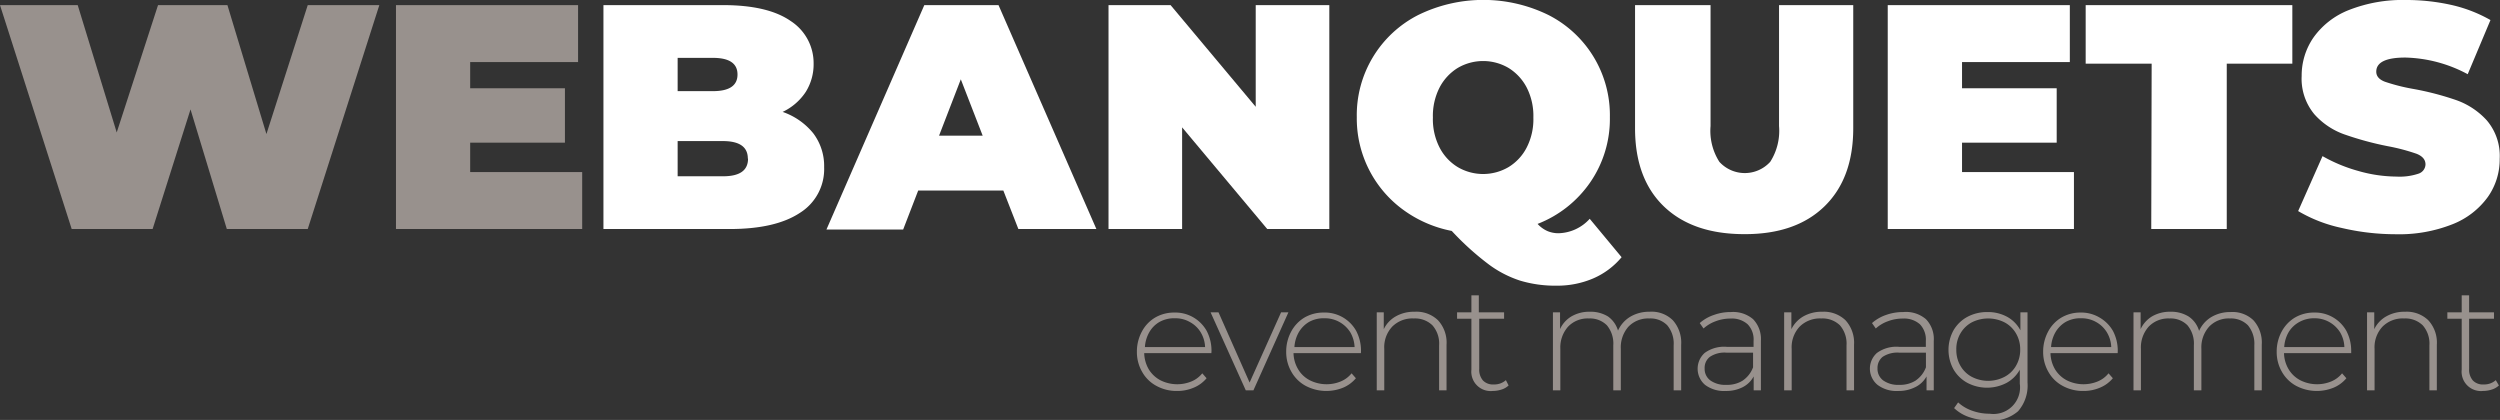 <svg xmlns="http://www.w3.org/2000/svg" viewBox="0 0 249.32 41.88">
  <rect x="0" y="0" width="249.32" height="41.88" fill="#333333" stroke="none"/>
  <defs>
    <style>
      .cls-1 {
        fill: #98918d;
      }

      .cls-2 {
        fill: #fff;
      }
    </style>
  </defs>
  <g id="Livello_2" data-name="Livello 2">
    <g id="grafica">
      <g>
        <g>
          <path class="cls-1" d="M37.83.51,30.69,22.84H22.62L19,10.91,15.22,22.84H7.15L0,.51H7.75l3.89,12.7L15.76.51h6.92l3.89,12.86L30.69.51Z"/>
          <path class="cls-1" d="M58.06,17.16v5.68H39.49V.51H57.65V6.19H46.89V8.8h9.45v5.43H46.89v2.93Z"/>
        </g>
        <g>
          <path class="cls-2" d="M81.11,13.3a5.4,5.4,0,0,1,1.08,3.38,5.14,5.14,0,0,1-2.42,4.55q-2.43,1.61-7,1.61H60.18V.51H72.11q4.47,0,6.75,1.59a5,5,0,0,1,2.28,4.25,5.19,5.19,0,0,1-.78,2.81,5.64,5.64,0,0,1-2.31,2A6.77,6.77,0,0,1,81.11,13.3ZM67.58,5.77V9.09h3.51c1.64,0,2.46-.55,2.46-1.66s-.82-1.66-2.46-1.66Zm7,10.05c0-1.17-.83-1.75-2.49-1.75H67.58v3.51h4.53C73.77,17.58,74.6,17,74.6,15.82Z"/>
          <path class="cls-2" d="M100.06,19H91.57l-1.5,3.89H82.42L92.18.51h7.4l9.76,22.33h-7.78ZM98,13.53,95.82,7.91l-2.17,5.62Z"/>
          <path class="cls-2" d="M132.57.51V22.84h-6.19L117.89,12.7V22.84h-7.34V.51h6.19l8.49,10.14V.51Z"/>
          <path class="cls-2" d="M161.72,25.65a7.61,7.61,0,0,1-2.84,2.12,9.1,9.1,0,0,1-3.67.72,12.14,12.14,0,0,1-3.6-.5,10.85,10.85,0,0,1-3.19-1.66,27.76,27.76,0,0,1-3.64-3.3,12.1,12.1,0,0,1-4.94-2.18,11.27,11.27,0,0,1-4.53-9.17A11.2,11.2,0,0,1,141.43,1.5a14.75,14.75,0,0,1,13,0,11.2,11.2,0,0,1,6.12,10.18,11.15,11.15,0,0,1-1.95,6.49,11.38,11.38,0,0,1-5.26,4.16,2.94,2.94,0,0,0,1,.72,2.8,2.8,0,0,0,1.1.21,4.33,4.33,0,0,0,3.1-1.44ZM145.37,6.78a5,5,0,0,0-1.8,1.94,6.21,6.21,0,0,0-.67,3,6.17,6.17,0,0,0,.67,3,4.9,4.9,0,0,0,1.8,1.94,5,5,0,0,0,5.08,0,4.9,4.9,0,0,0,1.8-1.94,6.17,6.17,0,0,0,.67-3,6.21,6.21,0,0,0-.67-3,5,5,0,0,0-1.8-1.94,5,5,0,0,0-5.08,0Z"/>
          <path class="cls-2" d="M165.93,20.58q-2.87-2.77-2.87-7.79V.51h7.53V12.57a5.74,5.74,0,0,0,.88,3.57,3.43,3.43,0,0,0,5.07,0,5.74,5.74,0,0,0,.88-3.57V.51h7.4V12.79q0,5-2.87,7.79t-8,2.77Q168.81,23.35,165.93,20.58Z"/>
          <path class="cls-2" d="M206.83,17.16v5.68H188.26V.51h18.16V6.19H195.67V8.8h9.44v5.43h-9.44v2.93Z"/>
          <path class="cls-2" d="M214.58,6.35H208V.51h20.61V6.35h-6.54V22.84h-7.53Z"/>
          <path class="cls-2" d="M233.52,22.73a14.44,14.44,0,0,1-4.33-1.68l2.43-5.48a15.54,15.54,0,0,0,3.57,1.48,14.1,14.1,0,0,0,3.8.56,5.94,5.94,0,0,0,2.23-.3,1,1,0,0,0,.67-.91c0-.47-.29-.82-.88-1.06a19.62,19.62,0,0,0-2.88-.76,31.46,31.46,0,0,1-4.31-1.17,7.25,7.25,0,0,1-3-2,5.53,5.53,0,0,1-1.28-3.84,6.67,6.67,0,0,1,1.18-3.83A7.84,7.84,0,0,1,234.25,1a14.6,14.6,0,0,1,5.69-1,20.66,20.66,0,0,1,4.52.49A14.12,14.12,0,0,1,248.37,2L246.1,7.4a13.78,13.78,0,0,0-6.22-1.66c-1.93,0-2.9.47-2.9,1.41,0,.44.28.78.86,1a19,19,0,0,0,2.84.72A28.62,28.62,0,0,1,245,10,7.49,7.49,0,0,1,248,12a5.46,5.46,0,0,1,1.29,3.83,6.49,6.49,0,0,1-1.18,3.81,7.91,7.91,0,0,1-3.52,2.72,14.47,14.47,0,0,1-5.7,1A23.6,23.6,0,0,1,233.52,22.73Z"/>
        </g>
        <g>
          <path class="cls-1" d="M120.81,35.22h-6.7a3.36,3.36,0,0,0,.46,1.62,3,3,0,0,0,1.17,1.09,3.73,3.73,0,0,0,3.08.11,2.71,2.71,0,0,0,1.08-.81l.43.49a3.29,3.29,0,0,1-1.28.94,4.13,4.13,0,0,1-1.66.33,4.18,4.18,0,0,1-2.07-.51,3.54,3.54,0,0,1-1.42-1.4,3.94,3.94,0,0,1-.52-2,4.19,4.19,0,0,1,.49-2,3.54,3.54,0,0,1,1.33-1.41,3.73,3.73,0,0,1,1.91-.5A3.58,3.58,0,0,1,120.34,33a4.23,4.23,0,0,1,.48,2Zm-5.18-3.11a2.73,2.73,0,0,0-1,1,3.38,3.38,0,0,0-.45,1.5h6a3.07,3.07,0,0,0-.45-1.49,2.83,2.83,0,0,0-1.06-1,2.87,2.87,0,0,0-1.47-.38A3,3,0,0,0,115.63,32.11Z"/>
          <path class="cls-1" d="M128.49,31.15,125,38.93h-.76l-3.51-7.78h.79l3.1,7,3.14-7Z"/>
          <path class="cls-1" d="M135.72,35.22H129a3.26,3.26,0,0,0,.47,1.62,2.86,2.86,0,0,0,1.17,1.09,3.71,3.71,0,0,0,3.07.11,2.71,2.71,0,0,0,1.08-.81l.43.49a3.33,3.33,0,0,1-1.27.94,4.43,4.43,0,0,1-3.74-.18,3.61,3.61,0,0,1-1.42-1.4,3.94,3.94,0,0,1-.52-2,4.19,4.19,0,0,1,.49-2,3.61,3.61,0,0,1,1.33-1.41,3.75,3.75,0,0,1,1.91-.5A3.58,3.58,0,0,1,135.25,33a4.23,4.23,0,0,1,.48,2Zm-5.18-3.11a2.88,2.88,0,0,0-1,1,3.38,3.38,0,0,0-.45,1.5h6a3.17,3.17,0,0,0-.44-1.49,3,3,0,0,0-1.06-1,2.94,2.94,0,0,0-1.48-.38A3,3,0,0,0,130.54,32.11Z"/>
          <path class="cls-1" d="M143.41,31.94a3.28,3.28,0,0,1,.85,2.44v4.55h-.74V34.44a2.75,2.75,0,0,0-.67-2,2.48,2.48,0,0,0-1.85-.68,2.83,2.83,0,0,0-2.16.82,3,3,0,0,0-.79,2.21v4.14h-.75V31.15H138v1.68a2.91,2.91,0,0,1,1.2-1.28,3.66,3.66,0,0,1,1.88-.46A3.09,3.09,0,0,1,143.41,31.94Z"/>
          <path class="cls-1" d="M150.45,38.44a1.77,1.77,0,0,1-.71.41,2.89,2.89,0,0,1-.88.14,1.93,1.93,0,0,1-2.12-2.12V31.79h-1.43v-.64h1.43v-1.7h.74v1.7H150v.64h-2.48v5a1.64,1.64,0,0,0,.37,1.15,1.37,1.37,0,0,0,1.08.4,1.72,1.72,0,0,0,1.21-.43Z"/>
          <path class="cls-1" d="M166.83,31.94a3.35,3.35,0,0,1,.83,2.44v4.55h-.75V34.44a2.83,2.83,0,0,0-.64-2,2.34,2.34,0,0,0-1.79-.68,2.72,2.72,0,0,0-2.08.82,3.11,3.11,0,0,0-.76,2.21v4.14h-.75V34.44a2.83,2.83,0,0,0-.64-2,2.37,2.37,0,0,0-1.79-.68,2.69,2.69,0,0,0-2.08.82,3.11,3.11,0,0,0-.77,2.21v4.14h-.74V31.15h.71v1.67a2.88,2.88,0,0,1,1.16-1.28,3.53,3.53,0,0,1,1.82-.45,3.3,3.3,0,0,1,1.8.47,2.62,2.62,0,0,1,1,1.41,3.08,3.08,0,0,1,1.22-1.38,3.67,3.67,0,0,1,1.93-.5A3,3,0,0,1,166.83,31.94Z"/>
          <path class="cls-1" d="M174.83,31.83a2.84,2.84,0,0,1,.78,2.17v4.93h-.72V37.54a2.56,2.56,0,0,1-1.09,1.07,3.6,3.6,0,0,1-1.71.38,3.13,3.13,0,0,1-2.05-.61A2.12,2.12,0,0,1,170,35.2a3.28,3.28,0,0,1,2.21-.61h2.67V34a2.17,2.17,0,0,0-.59-1.66,2.36,2.36,0,0,0-1.72-.57,4.09,4.09,0,0,0-1.48.27,3.65,3.65,0,0,0-1.2.72l-.38-.54a4.07,4.07,0,0,1,1.41-.81,4.88,4.88,0,0,1,1.71-.29A3.06,3.06,0,0,1,174.83,31.83Zm-1,6.1a2.74,2.74,0,0,0,1-1.3V35.17h-2.65a2.61,2.61,0,0,0-1.66.42,1.38,1.38,0,0,0-.52,1.15,1.43,1.43,0,0,0,.57,1.2,2.55,2.55,0,0,0,1.59.44A2.91,2.91,0,0,0,173.84,37.93Z"/>
          <path class="cls-1" d="M184.05,31.94a3.32,3.32,0,0,1,.85,2.44v4.55h-.75V34.44a2.79,2.79,0,0,0-.66-2,2.49,2.49,0,0,0-1.86-.68,2.86,2.86,0,0,0-2.16.82,3,3,0,0,0-.79,2.21v4.14h-.75V31.15h.72v1.68a3,3,0,0,1,1.2-1.28,3.68,3.68,0,0,1,1.89-.46A3.12,3.12,0,0,1,184.05,31.94Z"/>
          <path class="cls-1" d="M192.07,31.83a2.84,2.84,0,0,1,.78,2.17v4.93h-.72V37.54A2.56,2.56,0,0,1,191,38.61a3.66,3.66,0,0,1-1.71.38,3.13,3.13,0,0,1-2.05-.61,2.1,2.1,0,0,1-.06-3.18,3.28,3.28,0,0,1,2.21-.61h2.67V34a2.21,2.21,0,0,0-.59-1.66,2.38,2.38,0,0,0-1.72-.57,4.09,4.09,0,0,0-1.48.27,3.55,3.55,0,0,0-1.2.72l-.38-.54a4.12,4.12,0,0,1,1.4-.81,5,5,0,0,1,1.72-.29A3.07,3.07,0,0,1,192.07,31.83Zm-1,6.1a2.74,2.74,0,0,0,1-1.3V35.17h-2.65a2.66,2.66,0,0,0-1.67.42,1.41,1.41,0,0,0-.51,1.15,1.43,1.43,0,0,0,.57,1.2,2.55,2.55,0,0,0,1.59.44A2.91,2.91,0,0,0,191.08,37.93Z"/>
          <path class="cls-1" d="M202.2,31.15v7a3.89,3.89,0,0,1-.94,2.86,3.88,3.88,0,0,1-2.84.92,6.38,6.38,0,0,1-2-.32,4.06,4.06,0,0,1-1.54-.91l.4-.57a4,4,0,0,0,1.4.83,5.07,5.07,0,0,0,1.75.3,2.65,2.65,0,0,0,3-3V36.87a3.31,3.31,0,0,1-1.33,1.32,4.2,4.2,0,0,1-3.88,0,3.56,3.56,0,0,1-1.4-1.35,4.05,4.05,0,0,1,0-3.9,3.56,3.56,0,0,1,1.4-1.35,4.18,4.18,0,0,1,2-.47,4,4,0,0,1,1.94.47,3.26,3.26,0,0,1,1.33,1.35V31.15Zm-2.29,6.43a2.81,2.81,0,0,0,1.14-1.1,3.1,3.1,0,0,0,.42-1.62,3.07,3.07,0,0,0-.42-1.61,2.87,2.87,0,0,0-1.14-1.1,3.62,3.62,0,0,0-3.27,0,2.91,2.91,0,0,0-1.13,1.1,3.06,3.06,0,0,0-.41,1.61,3.1,3.1,0,0,0,.41,1.62,2.85,2.85,0,0,0,1.13,1.1,3.54,3.54,0,0,0,3.27,0Z"/>
          <path class="cls-1" d="M211.19,35.22h-6.7a3.36,3.36,0,0,0,.46,1.62,3,3,0,0,0,1.17,1.09,3.73,3.73,0,0,0,3.08.11,2.71,2.71,0,0,0,1.08-.81l.43.49a3.29,3.29,0,0,1-1.28.94,4.13,4.13,0,0,1-1.66.33,4.18,4.18,0,0,1-2.07-.51,3.54,3.54,0,0,1-1.42-1.4,3.94,3.94,0,0,1-.52-2,4.19,4.19,0,0,1,.49-2,3.54,3.54,0,0,1,1.33-1.41,3.73,3.73,0,0,1,1.91-.5,3.57,3.57,0,0,1,1.9.5A3.63,3.63,0,0,1,210.72,33a4.23,4.23,0,0,1,.48,2ZM206,32.11a2.88,2.88,0,0,0-1,1,3.38,3.38,0,0,0-.45,1.5h6a3.07,3.07,0,0,0-.45-1.49,2.88,2.88,0,0,0-1.05-1,2.94,2.94,0,0,0-1.48-.38A3,3,0,0,0,206,32.11Z"/>
          <path class="cls-1" d="M224.73,31.94a3.31,3.31,0,0,1,.83,2.44v4.55h-.74V34.44a2.88,2.88,0,0,0-.64-2,2.37,2.37,0,0,0-1.79-.68,2.69,2.69,0,0,0-2.08.82,3.07,3.07,0,0,0-.77,2.21v4.14h-.75V34.44a2.83,2.83,0,0,0-.64-2,2.35,2.35,0,0,0-1.79-.68,2.7,2.7,0,0,0-2.08.82,3.11,3.11,0,0,0-.77,2.21v4.14h-.74V31.15h.71v1.67a2.94,2.94,0,0,1,1.16-1.28,3.55,3.55,0,0,1,1.83-.45,3.29,3.29,0,0,1,1.79.47A2.58,2.58,0,0,1,219.31,33a3.08,3.08,0,0,1,1.22-1.38,3.67,3.67,0,0,1,1.93-.5A3,3,0,0,1,224.73,31.94Z"/>
          <path class="cls-1" d="M234.48,35.22h-6.7a3.26,3.26,0,0,0,.47,1.62,2.93,2.93,0,0,0,1.17,1.09,3.71,3.71,0,0,0,3.07.11,2.71,2.71,0,0,0,1.08-.81l.43.49a3.33,3.33,0,0,1-1.27.94,4.43,4.43,0,0,1-3.74-.18,3.61,3.61,0,0,1-1.42-1.4,3.94,3.94,0,0,1-.52-2,4.19,4.19,0,0,1,.49-2,3.61,3.61,0,0,1,1.33-1.41,3.75,3.75,0,0,1,1.91-.5A3.58,3.58,0,0,1,234,33a4.23,4.23,0,0,1,.48,2Zm-5.17-3.11a2.83,2.83,0,0,0-1.06,1,3.38,3.38,0,0,0-.45,1.5h6a3.06,3.06,0,0,0-.44-1.49,3,3,0,0,0-1.06-1,2.94,2.94,0,0,0-1.48-.38A3,3,0,0,0,229.31,32.11Z"/>
          <path class="cls-1" d="M242.17,31.94a3.28,3.28,0,0,1,.85,2.44v4.55h-.74V34.44a2.75,2.75,0,0,0-.67-2,2.48,2.48,0,0,0-1.85-.68,2.83,2.83,0,0,0-2.16.82,3,3,0,0,0-.79,2.21v4.14h-.75V31.15h.72v1.68a2.91,2.91,0,0,1,1.2-1.28,3.66,3.66,0,0,1,1.88-.46A3.09,3.09,0,0,1,242.17,31.94Z"/>
          <path class="cls-1" d="M249.21,38.44a1.77,1.77,0,0,1-.71.41,2.89,2.89,0,0,1-.88.14,1.93,1.93,0,0,1-2.12-2.12V31.79h-1.43v-.64h1.43v-1.7h.74v1.7h2.48v.64h-2.48v5a1.64,1.64,0,0,0,.37,1.15,1.37,1.37,0,0,0,1.08.4,1.72,1.72,0,0,0,1.21-.43Z"/>
        </g>
      </g>
    </g>
  </g>
</svg>
